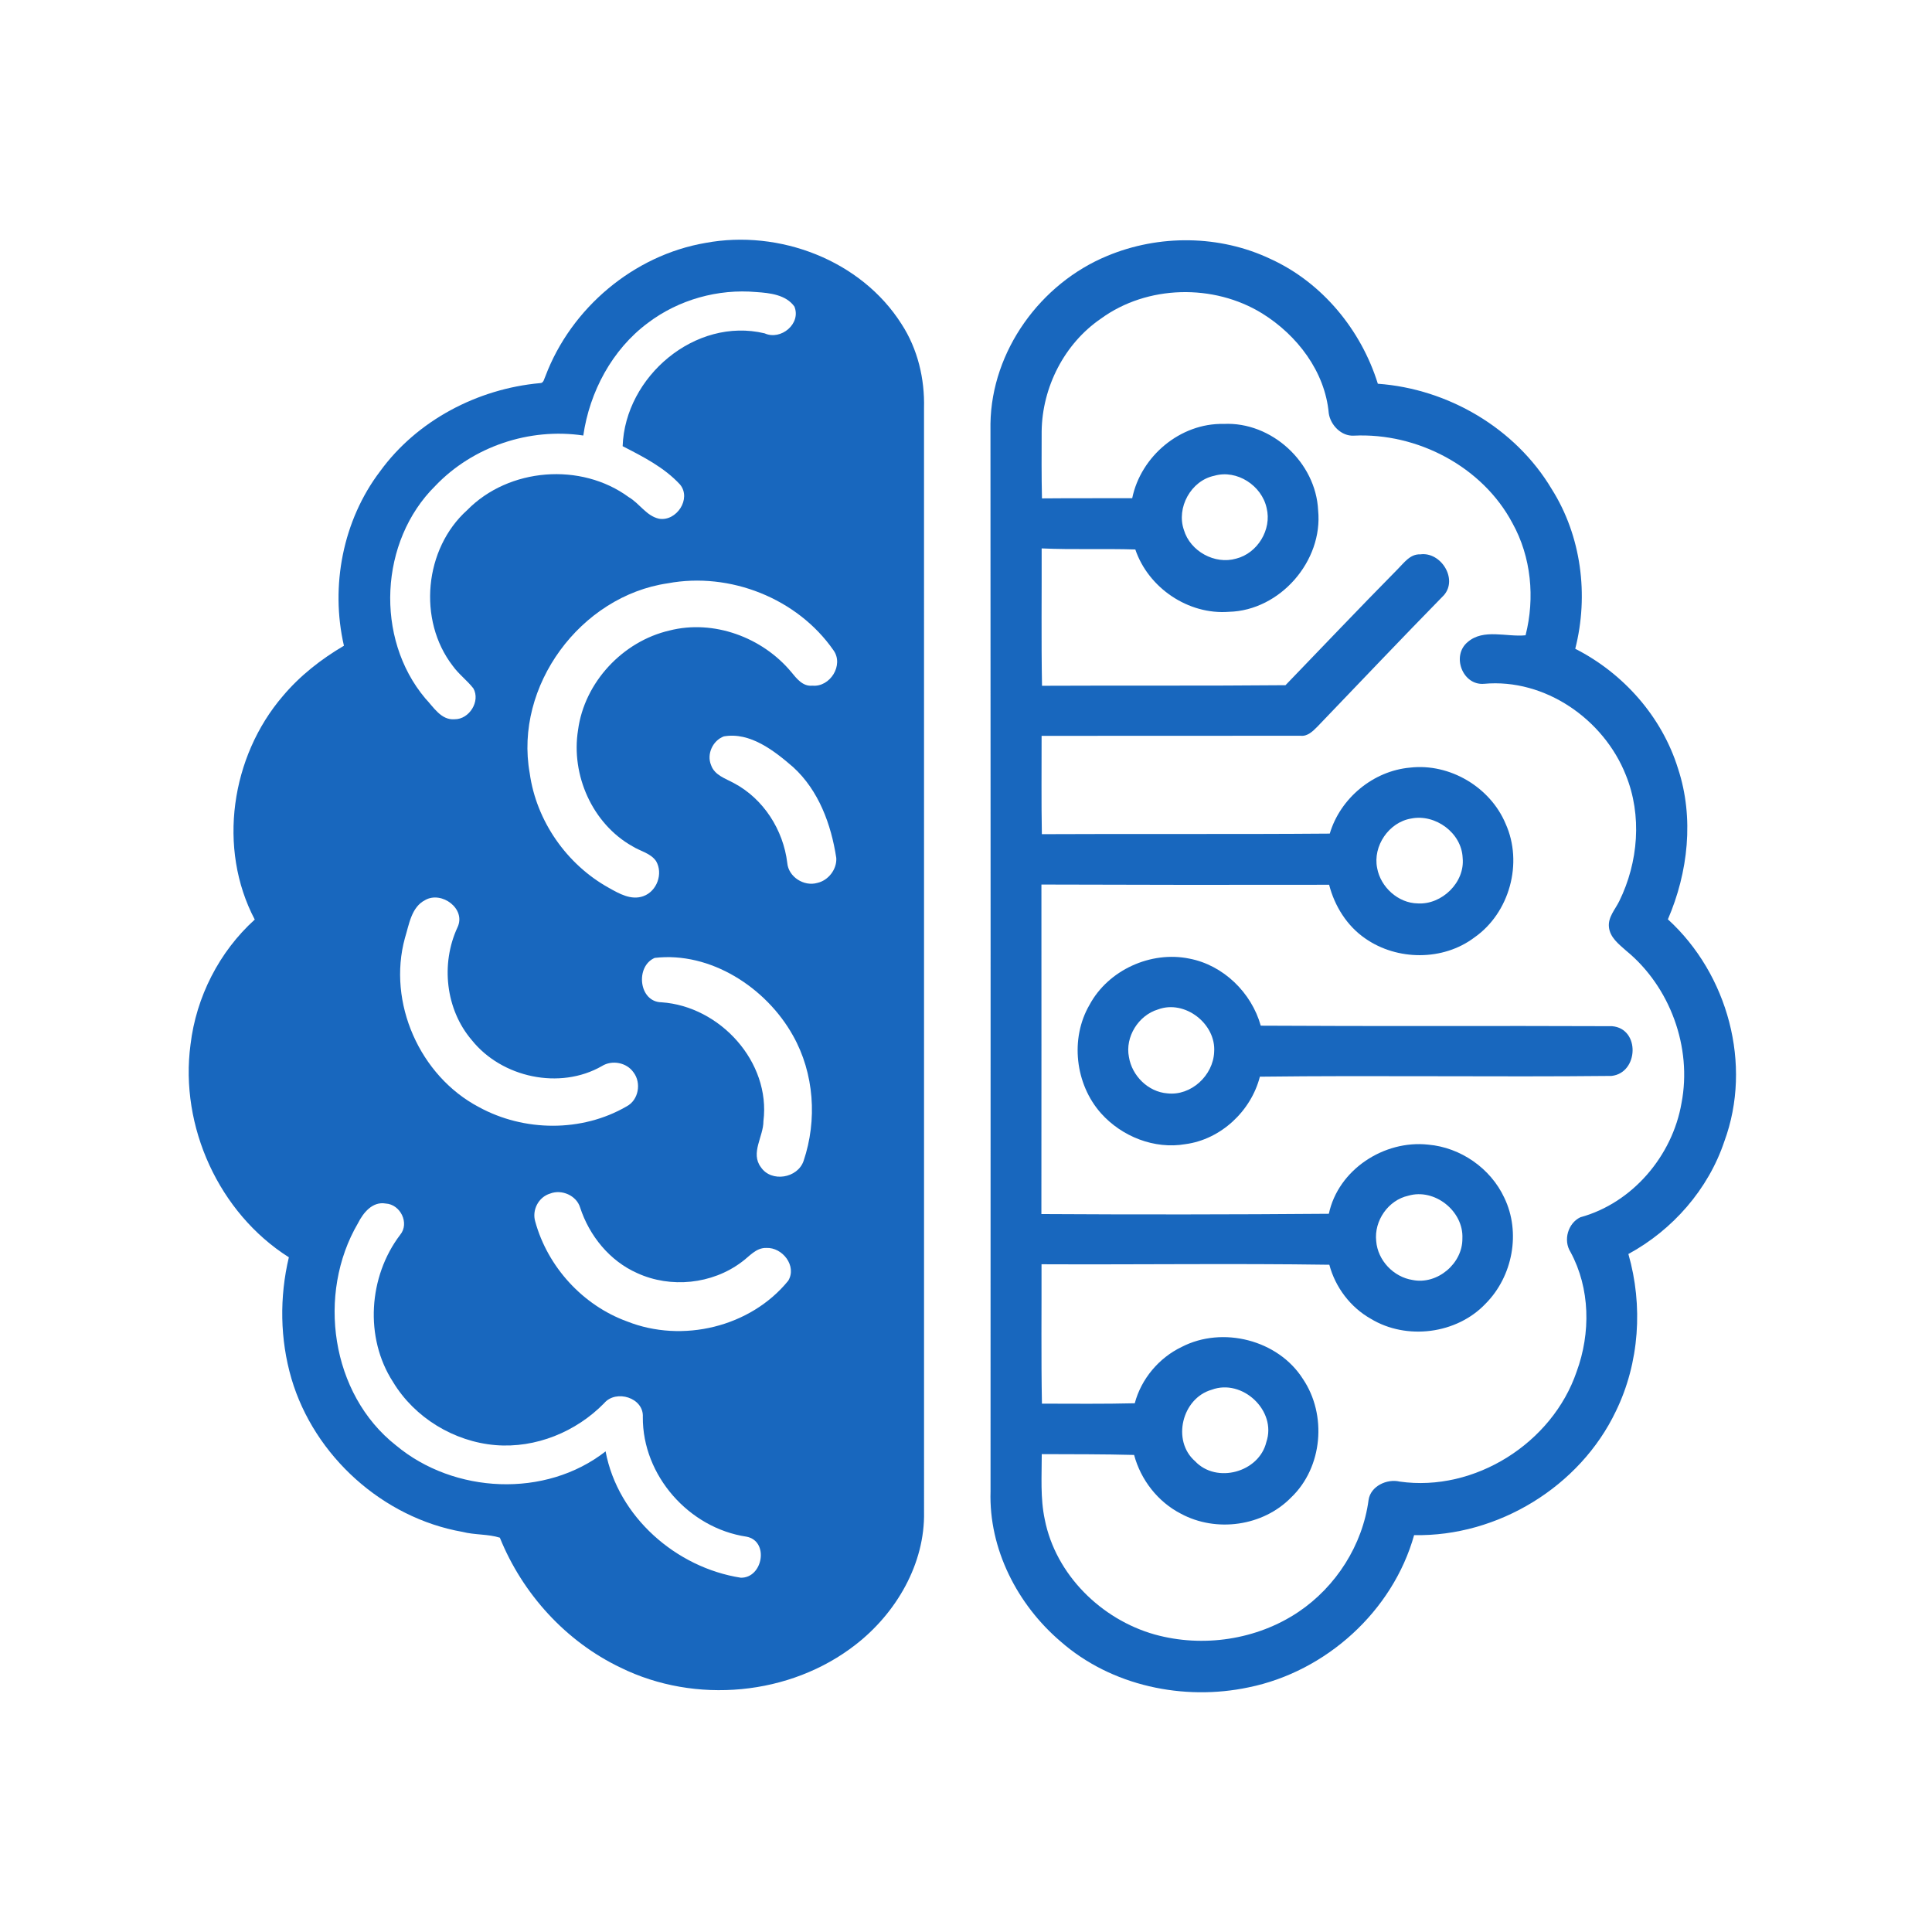 <?xml version="1.0" encoding="UTF-8"?>
<svg xmlns="http://www.w3.org/2000/svg" xmlns:xlink="http://www.w3.org/1999/xlink" width="1080" zoomAndPan="magnify" viewBox="0 0 810 810" height="1080" preserveAspectRatio="xMidYMid meet" version="1.2">
  <g id="f0fcea30f3">
    <path style=" stroke:none;fill-rule:nonzero;fill:#1867be;fill-opacity:1;" d="M 295.781 101.844 C 326.613 96.094 360.957 109.012 377.977 135.871 C 384.754 146.281 387.723 158.809 387.398 171.156 C 387.398 325.375 387.398 479.594 387.41 633.82 C 387.84 655.66 375.738 676.285 358.805 689.469 C 331.262 711.004 291.496 714.551 260.234 699.184 C 237.262 688.246 219.066 668.199 209.566 644.68 C 204.629 643.117 199.039 643.578 193.922 642.25 C 160.527 636.383 131.762 610.484 122.188 578.004 C 117.371 561.5 117.133 543.828 121.105 527.121 C 91.793 508.574 75.281 472.227 79.875 437.934 C 82.242 418.012 91.902 399.004 106.809 385.531 C 91.109 355.695 96.828 317.172 118.578 291.832 C 125.742 283.309 134.613 276.359 144.195 270.734 C 138.426 245.73 143.746 218.152 159.328 197.633 C 174.848 176.246 200.219 163.008 226.352 160.629 C 228 160.695 228.117 158.758 228.684 157.676 C 239.449 129.164 265.652 107.008 295.781 101.844 M 271.586 135.422 C 256.605 146.578 247.203 164.262 244.547 182.594 C 222 179.223 198.238 187.199 182.504 203.703 C 159.094 226.836 157.113 267.566 178.273 292.766 C 181.711 296.352 184.902 302.039 190.621 301.547 C 196.758 301.602 201.492 293.984 198.473 288.621 C 195.828 285.227 192.293 282.645 189.789 279.133 C 175.02 259.949 177.891 229.996 195.883 213.855 C 213.328 196.09 243.613 193.711 263.652 208.461 C 268.137 211.082 271.031 216.34 276.309 217.477 C 283.645 218.719 290.008 209.059 285.102 203.137 C 278.496 195.961 269.617 191.473 261.047 187.07 C 262.055 157.879 291.496 132.809 320.582 139.758 C 327.383 142.852 335.996 135.699 333.051 128.512 C 329.516 123.562 322.734 122.824 317.125 122.449 C 301.027 121.004 284.469 125.641 271.586 135.422 M 279.973 244.551 C 243.391 249.895 215.523 287.602 222.086 324.176 C 224.859 344.203 237.586 362.43 255.234 372.219 C 259.57 374.66 264.637 377.586 269.754 375.711 C 275.441 373.664 278.109 366.223 275.066 361.027 C 272.754 357.676 268.461 356.871 265.172 354.816 C 248.367 345.402 239.309 324.906 242.352 306.066 C 245.004 286.07 261.09 268.883 280.656 264.352 C 299.195 259.617 319.641 267.211 331.742 281.754 C 333.992 284.488 336.582 287.891 340.598 287.465 C 348.02 288.18 353.879 278.801 349.445 272.641 C 334.312 250.848 305.977 239.688 279.973 244.551 M 303.469 308.734 C 298.82 310.48 296.188 316.164 298.125 320.793 C 299.57 325.012 304.176 326.395 307.711 328.332 C 320.102 334.906 328.402 347.941 330.062 361.766 C 330.555 367.656 337.086 371.781 342.656 370.164 C 347.305 369.145 350.922 364.422 350.613 359.688 C 348.473 345.66 343.266 331.414 332.555 321.637 C 324.633 314.773 314.5 306.805 303.469 308.734 M 178.266 377.348 C 172.406 380.336 171.527 387.621 169.762 393.285 C 162.348 420.328 175.992 451.094 200.742 464.129 C 219.676 474.516 243.977 474.754 262.742 463.84 C 267.754 461.195 268.973 454.008 265.609 449.605 C 262.75 445.453 256.613 444.293 252.363 446.949 C 234.746 457.062 210.383 451.812 197.797 436.07 C 186.789 423.207 184.73 404.047 191.801 388.809 C 195.527 381.043 185.172 373.418 178.266 377.348 M 274.488 401.605 C 266.273 405.117 267.766 420.125 277.383 420.219 C 301.84 421.902 323.195 445.195 320.07 470.039 C 320.102 476.488 314.512 483.418 319.02 489.371 C 323.398 495.852 334.461 493.996 336.914 486.695 C 342.688 469.613 341.371 449.98 332.473 434.195 C 321.246 414.039 297.848 398.863 274.488 401.605 M 230.633 500.414 C 225.77 501.871 222.945 507.332 224.41 512.172 C 229.625 531.148 244.352 547.266 262.871 554.004 C 286.055 563.215 314.66 556.414 330.48 536.941 C 334.195 530.742 328.027 522.902 321.312 523.203 C 316.91 523.055 314.137 526.844 310.891 529.148 C 298.523 538.422 281.172 540.199 267.141 533.75 C 255.609 528.652 247.062 518.094 243.207 506.219 C 241.652 501.184 235.465 498.516 230.633 500.414 M 150.078 512.848 C 132.758 542.406 138.629 584.441 166.023 605.988 C 190.324 626.262 228.695 628.211 253.895 608.492 C 259.047 635.934 283.484 657.242 310.582 661.465 C 319.875 661.633 322.574 646.051 312.949 644.254 C 288.828 640.664 269.328 618.582 269.508 594.09 C 269.969 585.98 258.254 582.426 253.305 588.285 C 241.547 600.312 224.605 607.25 207.746 605.871 C 190.332 604.414 173.828 594.391 164.781 579.395 C 152.754 560.848 154.488 535.133 167.777 517.699 C 171.797 512.824 167.855 504.922 161.719 504.59 C 156.16 503.605 152.281 508.457 150.078 512.848 Z M 150.078 512.848 "></path>
    <path style=" stroke:none;fill-rule:nonzero;fill:#1867be;fill-opacity:1;" d="M 464.176 107.309 C 485.887 98.227 511.43 98.449 532.73 108.594 C 554.352 118.477 570.652 138.32 577.668 160.887 C 607.098 162.996 635.348 179.531 650.535 205 C 663 224.707 666.16 249.52 660.43 272 C 680.648 282.289 696.801 300.52 703.535 322.281 C 710.324 342.918 707.777 365.695 699.273 385.434 C 724.418 408.375 734.797 446.34 722.941 478.523 C 716.207 498.637 701.266 515.684 682.707 525.75 C 688.918 547.375 687.363 571.32 677.48 591.625 C 662.391 623.316 627.938 644.305 592.875 643.609 C 583.922 675.535 555.914 700.809 523.551 707.418 C 496.23 713.223 465.902 706.84 444.695 688.227 C 426.523 672.742 414.527 649.395 415.289 625.242 C 415.309 476.027 415.352 326.812 415.258 177.594 C 415.727 147.113 436.246 118.84 464.176 107.309 M 461.574 133.59 C 446.238 144.062 436.965 162.324 436.719 180.797 C 436.695 190.18 436.633 199.57 436.848 208.953 C 449.461 208.832 462.066 208.918 474.684 208.875 C 478.305 191.258 494.871 177.328 513.004 177.734 C 533.113 176.715 551.695 193.883 552.629 213.941 C 554.75 235.223 536.66 255.957 515.25 256.504 C 498.211 257.84 481.461 246.488 475.988 230.371 C 462.902 229.965 449.805 230.512 436.719 229.922 C 436.781 249.125 436.523 268.324 436.867 287.516 C 470.891 287.348 504.926 287.594 538.953 287.27 C 554.586 271.066 570.094 254.723 585.922 238.691 C 588.613 236.027 591.172 232.223 595.453 232.418 C 604.043 231.219 611.336 242.688 605.371 249.531 C 587.52 267.758 569.965 286.273 552.297 304.676 C 550.391 306.59 548.172 308.828 545.207 308.465 C 509.027 308.52 472.863 308.477 436.695 308.508 C 436.719 322.25 436.547 335.988 436.805 349.73 C 477.039 349.527 517.273 349.816 557.512 349.492 C 561.914 334.641 575.77 323.16 591.234 321.82 C 607.805 319.926 624.801 329.992 631.227 345.348 C 638.648 361.758 632.918 382.727 618.148 393.039 C 605.031 402.934 585.754 402.797 572.387 393.457 C 564.73 388.199 559.535 379.867 557.242 370.945 C 517.027 371.031 476.824 370.988 436.621 370.848 C 436.652 416.898 436.633 462.949 436.609 509 C 476.773 509.238 516.965 509.207 557.125 508.883 C 561.055 490.367 580.312 477.859 598.797 479.895 C 612.355 481.07 624.918 489.789 630.68 502.148 C 637.727 516.746 634.191 535.164 622.84 546.57 C 610.758 559.336 589.703 561.992 574.723 552.91 C 566.164 548.082 559.855 539.719 557.328 530.25 C 517.125 529.66 476.891 530.238 436.664 530.047 C 436.719 549.527 436.473 569.008 436.836 588.488 C 449.805 588.5 462.785 588.648 475.754 588.328 C 478.473 578.09 485.895 569.273 495.438 564.703 C 512.551 555.855 535.867 561.746 546.246 578.121 C 556.418 593.168 554.555 615.199 541.309 627.824 C 529.527 639.895 509.887 642.613 495.094 634.625 C 485.445 629.668 478.27 620.434 475.477 609.992 C 462.57 609.648 449.664 609.703 436.762 609.648 C 436.77 618.809 436.105 628.07 438.035 637.098 C 442.609 660.188 461.723 678.961 484.109 685.262 C 504.285 690.871 526.902 687.531 544.34 675.836 C 560.137 665.234 571.262 647.785 573.777 628.895 C 574.605 623.059 581.5 619.887 586.844 621.164 C 618.297 625.641 650.801 605.012 661.008 575.078 C 666.941 558.93 666.727 540.176 658.426 524.883 C 655.32 520 657.367 512.812 662.582 510.34 C 684.41 504.375 701.168 484.582 704.98 462.48 C 709.492 439.102 700.184 413.688 681.797 398.609 C 678.723 395.875 674.953 393.039 674.547 388.617 C 674.137 384.473 677.199 381.27 678.895 377.789 C 686.871 361.543 688.52 341.859 681.637 324.938 C 672.383 301.535 647.695 284.359 622.195 286.691 C 613.156 287.465 608.434 274.867 615.332 269.184 C 621.949 263.43 631.641 267.168 639.602 266.344 C 643.582 250.699 641.988 233.508 634.094 219.32 C 621.5 195.574 594.137 181.352 567.578 182.648 C 562.371 182.949 557.82 178.215 557.094 173.301 C 555.539 155.758 543.812 140.484 529.164 131.402 C 508.824 118.875 480.98 119.453 461.574 133.59 M 509.105 199.465 C 499.336 201.477 493.094 212.852 496.359 222.199 C 498.992 231.121 509.328 236.809 518.27 234.203 C 527.223 231.945 533.266 222.027 531.047 213.031 C 529.023 203.566 518.559 196.723 509.105 199.465 M 591.633 343.176 C 582.305 344.707 575.492 354.707 577.379 363.953 C 578.812 371.918 586.191 378.645 594.395 378.762 C 604.504 379.383 614.262 369.926 613.223 359.68 C 612.805 349.184 601.762 341.129 591.633 343.176 M 590.434 501.312 C 582.016 503.156 576.039 511.82 576.98 520.332 C 577.613 528.441 584.254 535.41 592.262 536.645 C 602.586 538.723 613.254 529.727 613.113 519.23 C 613.672 507.781 601.453 498.047 590.434 501.312 M 507.98 582.664 C 495.566 586.219 491.176 604.016 501.027 612.605 C 510.004 622.168 527.879 617.297 530.918 604.586 C 535.406 591.445 520.82 577.844 507.98 582.664 Z M 507.98 582.664 "></path>
    <path style=" stroke:none;fill-rule:nonzero;fill:#1867be;fill-opacity:1;" d="M 456.789 421.281 C 464.637 406.672 482.523 398.566 498.715 401.918 C 512.918 404.66 524.707 416.172 528.574 430.02 C 577.668 430.328 626.77 430.02 675.863 430.234 C 687.75 431.219 687.012 449.895 675.617 451.086 C 626.492 451.598 577.336 450.805 528.211 451.406 C 524.516 465.82 511.855 477.719 496.98 479.691 C 483.98 481.938 470.305 476.5 461.605 466.754 C 450.77 454.566 448.551 435.438 456.789 421.281 M 485.488 423.219 C 477.297 425.672 471.633 434.73 473.312 443.172 C 474.586 451.031 481.375 457.789 489.418 458.398 C 499.359 459.535 508.633 450.891 509.039 441.07 C 509.906 429.246 496.734 419.008 485.488 423.219 Z M 485.488 423.219 "></path>
  </g>
</svg>
